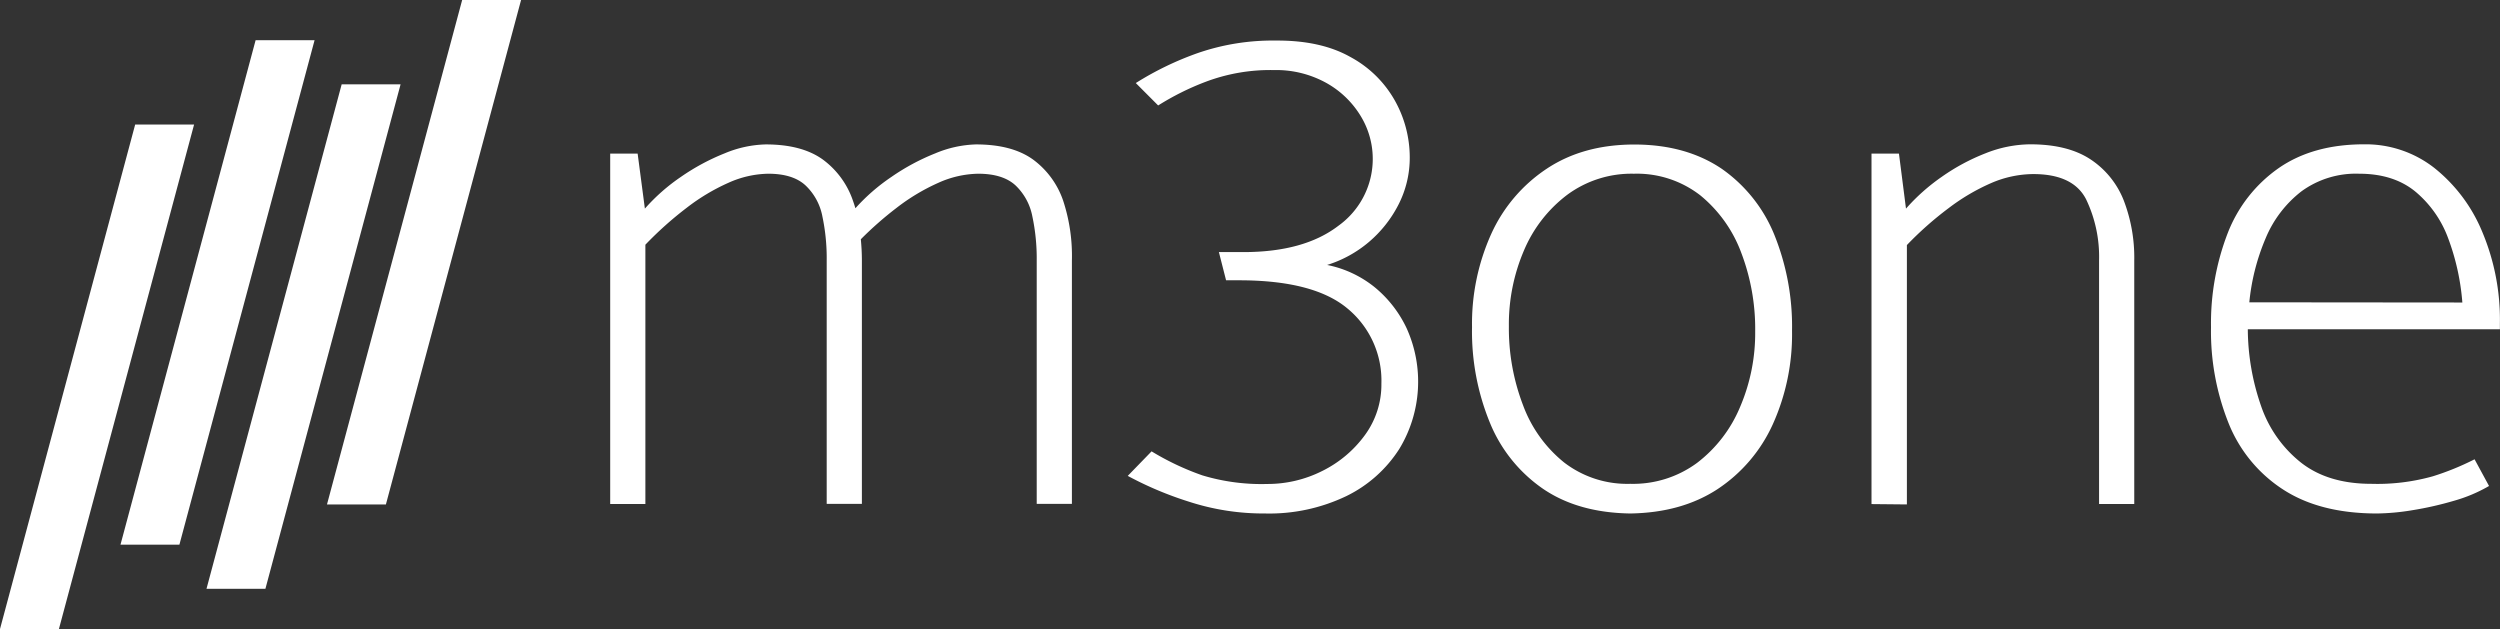 <svg xmlns="http://www.w3.org/2000/svg" id="Ebene_1" data-name="Ebene 1" viewBox="0 0 497.34 125.13"><rect x="0" y="0" width="497.34" height="125.13" fill="#333333" stroke="none"/><defs><style>.cls-1{fill:#fff;}</style></defs><polygon class="cls-1" points="26.89 24.78 0 125.13 11.72 125.13 38.61 24.78 26.89 24.78"></polygon><polygon class="cls-1" points="50.85 8 23.97 108.35 35.69 108.35 62.58 8 50.85 8"></polygon><polygon class="cls-1" points="67.97 16.78 41.08 117.13 52.8 117.13 79.69 16.78 67.97 16.78"></polygon><polygon class="cls-1" points="91.94 0 65.05 100.35 76.77 100.35 103.66 0 91.94 0"></polygon><path class="cls-1" d="M230.33,54.36a16.93,16.93,0,0,0-6-8.19q-4.17-3-11.35-3a22.46,22.46,0,0,0-8.12,1.79,43.64,43.64,0,0,0-8.7,4.68A38.46,38.46,0,0,0,189,55.87c-.15-.51-.31-1-.49-1.51a16.93,16.93,0,0,0-6-8.19q-4.17-3-11.35-3A22.46,22.46,0,0,0,163,44.94a43.64,43.64,0,0,0-8.7,4.68,38.18,38.18,0,0,0-7.18,6.32L145.68,45h-5.46v69.7h7V63.12a71.1,71.1,0,0,1,8.19-7.32,40.22,40.22,0,0,1,8.34-5,20,20,0,0,1,7.9-1.8q4.89,0,7.4,2.3a11.42,11.42,0,0,1,3.38,6.18,40.29,40.29,0,0,1,.86,8.77v48.43h7V66.29c0-1.48-.08-2.89-.21-4.25a69.42,69.42,0,0,1,7.1-6.24,40.22,40.22,0,0,1,8.34-5,20,20,0,0,1,7.9-1.8q4.89,0,7.41,2.3a11.47,11.47,0,0,1,3.37,6.18,40.26,40.26,0,0,1,.87,8.77v48.43h7V66.29A35.15,35.15,0,0,0,230.33,54.36Z" transform="translate(-18.83 -14.44)"></path><path class="cls-1" d="M287.44,25.76a22.19,22.19,0,0,1,8.84,8.62,23.14,23.14,0,0,1,3,11.36A20.41,20.41,0,0,1,297,55.22a24.13,24.13,0,0,1-5.89,7.4,23.71,23.71,0,0,1-8.27,4.53,21.82,21.82,0,0,1,9.49,4.45,23.48,23.48,0,0,1,6.32,8.12,25.78,25.78,0,0,1-1.43,24,26,26,0,0,1-10.57,9.42,35.44,35.44,0,0,1-16.17,3.45,48,48,0,0,1-15.23-2.38,69.51,69.51,0,0,1-12.07-5.1l4.74-4.88A53.1,53.1,0,0,0,258,109a40.63,40.63,0,0,0,12.94,1.72,24.16,24.16,0,0,0,10.92-2.58,23.22,23.22,0,0,0,8.48-7.12,17,17,0,0,0,3.3-10.27,18.58,18.58,0,0,0-6.68-14.88q-6.69-5.67-21.63-5.67h-2.59l-1.43-5.61h4.88q12.07,0,18.9-5.24a16.36,16.36,0,0,0,4.46-21.78,18.55,18.55,0,0,0-6.83-6.61,20.57,20.57,0,0,0-10.49-2.58,36.37,36.37,0,0,0-13.65,2.37,52.79,52.79,0,0,0-9.35,4.67l-4.45-4.46a61.5,61.5,0,0,1,12.43-6,45.62,45.62,0,0,1,15.45-2.45Q281.55,22.45,287.44,25.76Z" transform="translate(-18.83 -14.44)"></path><path class="cls-1" d="M343.14,116.59q-10.35-.15-17.32-4.89a29.44,29.44,0,0,1-10.56-13.08,47.79,47.79,0,0,1-3.59-19.11A43.46,43.46,0,0,1,315.48,61a30.81,30.81,0,0,1,11.06-13q7.26-4.82,17.46-4.81T361.32,48a29.56,29.56,0,0,1,10.49,13.15,48.73,48.73,0,0,1,3.52,19.12,43.46,43.46,0,0,1-3.81,18.54,30.56,30.56,0,0,1-11,12.93Q353.35,116.44,343.14,116.59Zm0-5.9a21.45,21.45,0,0,0,13.29-4.16A27,27,0,0,0,365,95.39a37.26,37.26,0,0,0,3-15,42.59,42.59,0,0,0-2.8-15.74,26.73,26.73,0,0,0-8.12-11.35A20.56,20.56,0,0,0,343.86,49a21.51,21.51,0,0,0-13.22,4.17A27,27,0,0,0,322,64.27a37.27,37.27,0,0,0-3,15.09A42.71,42.71,0,0,0,321.8,95,26.31,26.31,0,0,0,330,106.45,20.59,20.59,0,0,0,343.14,110.69Z" transform="translate(-18.83 -14.44)"></path><path class="cls-1" d="M391.14,114.72V45h5.46L398,55.94a39.31,39.31,0,0,1,7.11-6.32,41.06,41.06,0,0,1,8.7-4.68,24.52,24.52,0,0,1,8.91-1.79q7.47,0,12,3a17.4,17.4,0,0,1,6.61,8.19,31.72,31.72,0,0,1,2.08,11.93v48.43h-7V66.29a26.42,26.42,0,0,0-2.59-12.22q-2.58-5-10.49-5a21.4,21.4,0,0,0-8.41,1.8,41,41,0,0,0-8.47,5,67.72,67.72,0,0,0-8.27,7.32v51.6Z" transform="translate(-18.83 -14.44)"></path><path class="cls-1" d="M466,79.94a47.17,47.17,0,0,0,2.65,15.3,24.47,24.47,0,0,0,7.91,11.21q5.39,4.24,14,4.24a40.9,40.9,0,0,0,12.29-1.51,53.65,53.65,0,0,0,8.26-3.37l2.88,5.31a30.15,30.15,0,0,1-7,2.95,66.55,66.55,0,0,1-8.26,1.87,46,46,0,0,1-7,.65q-11.36,0-18.68-4.75a28.13,28.13,0,0,1-10.85-13.15,49.21,49.21,0,0,1-3.52-19.18A49.76,49.76,0,0,1,462,60.82a28.19,28.19,0,0,1,10.13-12.93q6.83-4.74,17-4.74a22.16,22.16,0,0,1,13.94,4.67,31.71,31.71,0,0,1,9.56,12.72,45,45,0,0,1,3.52,18.25v1.15Zm42.68-5.32a46.57,46.57,0,0,0-2.8-12.72,21.94,21.94,0,0,0-6.54-9.34Q495,49,488.15,49a18.36,18.36,0,0,0-11.5,3.52,22.88,22.88,0,0,0-7.11,9.34,43.07,43.07,0,0,0-3.24,12.72Z" transform="translate(-18.83 -14.44)"></path></svg>